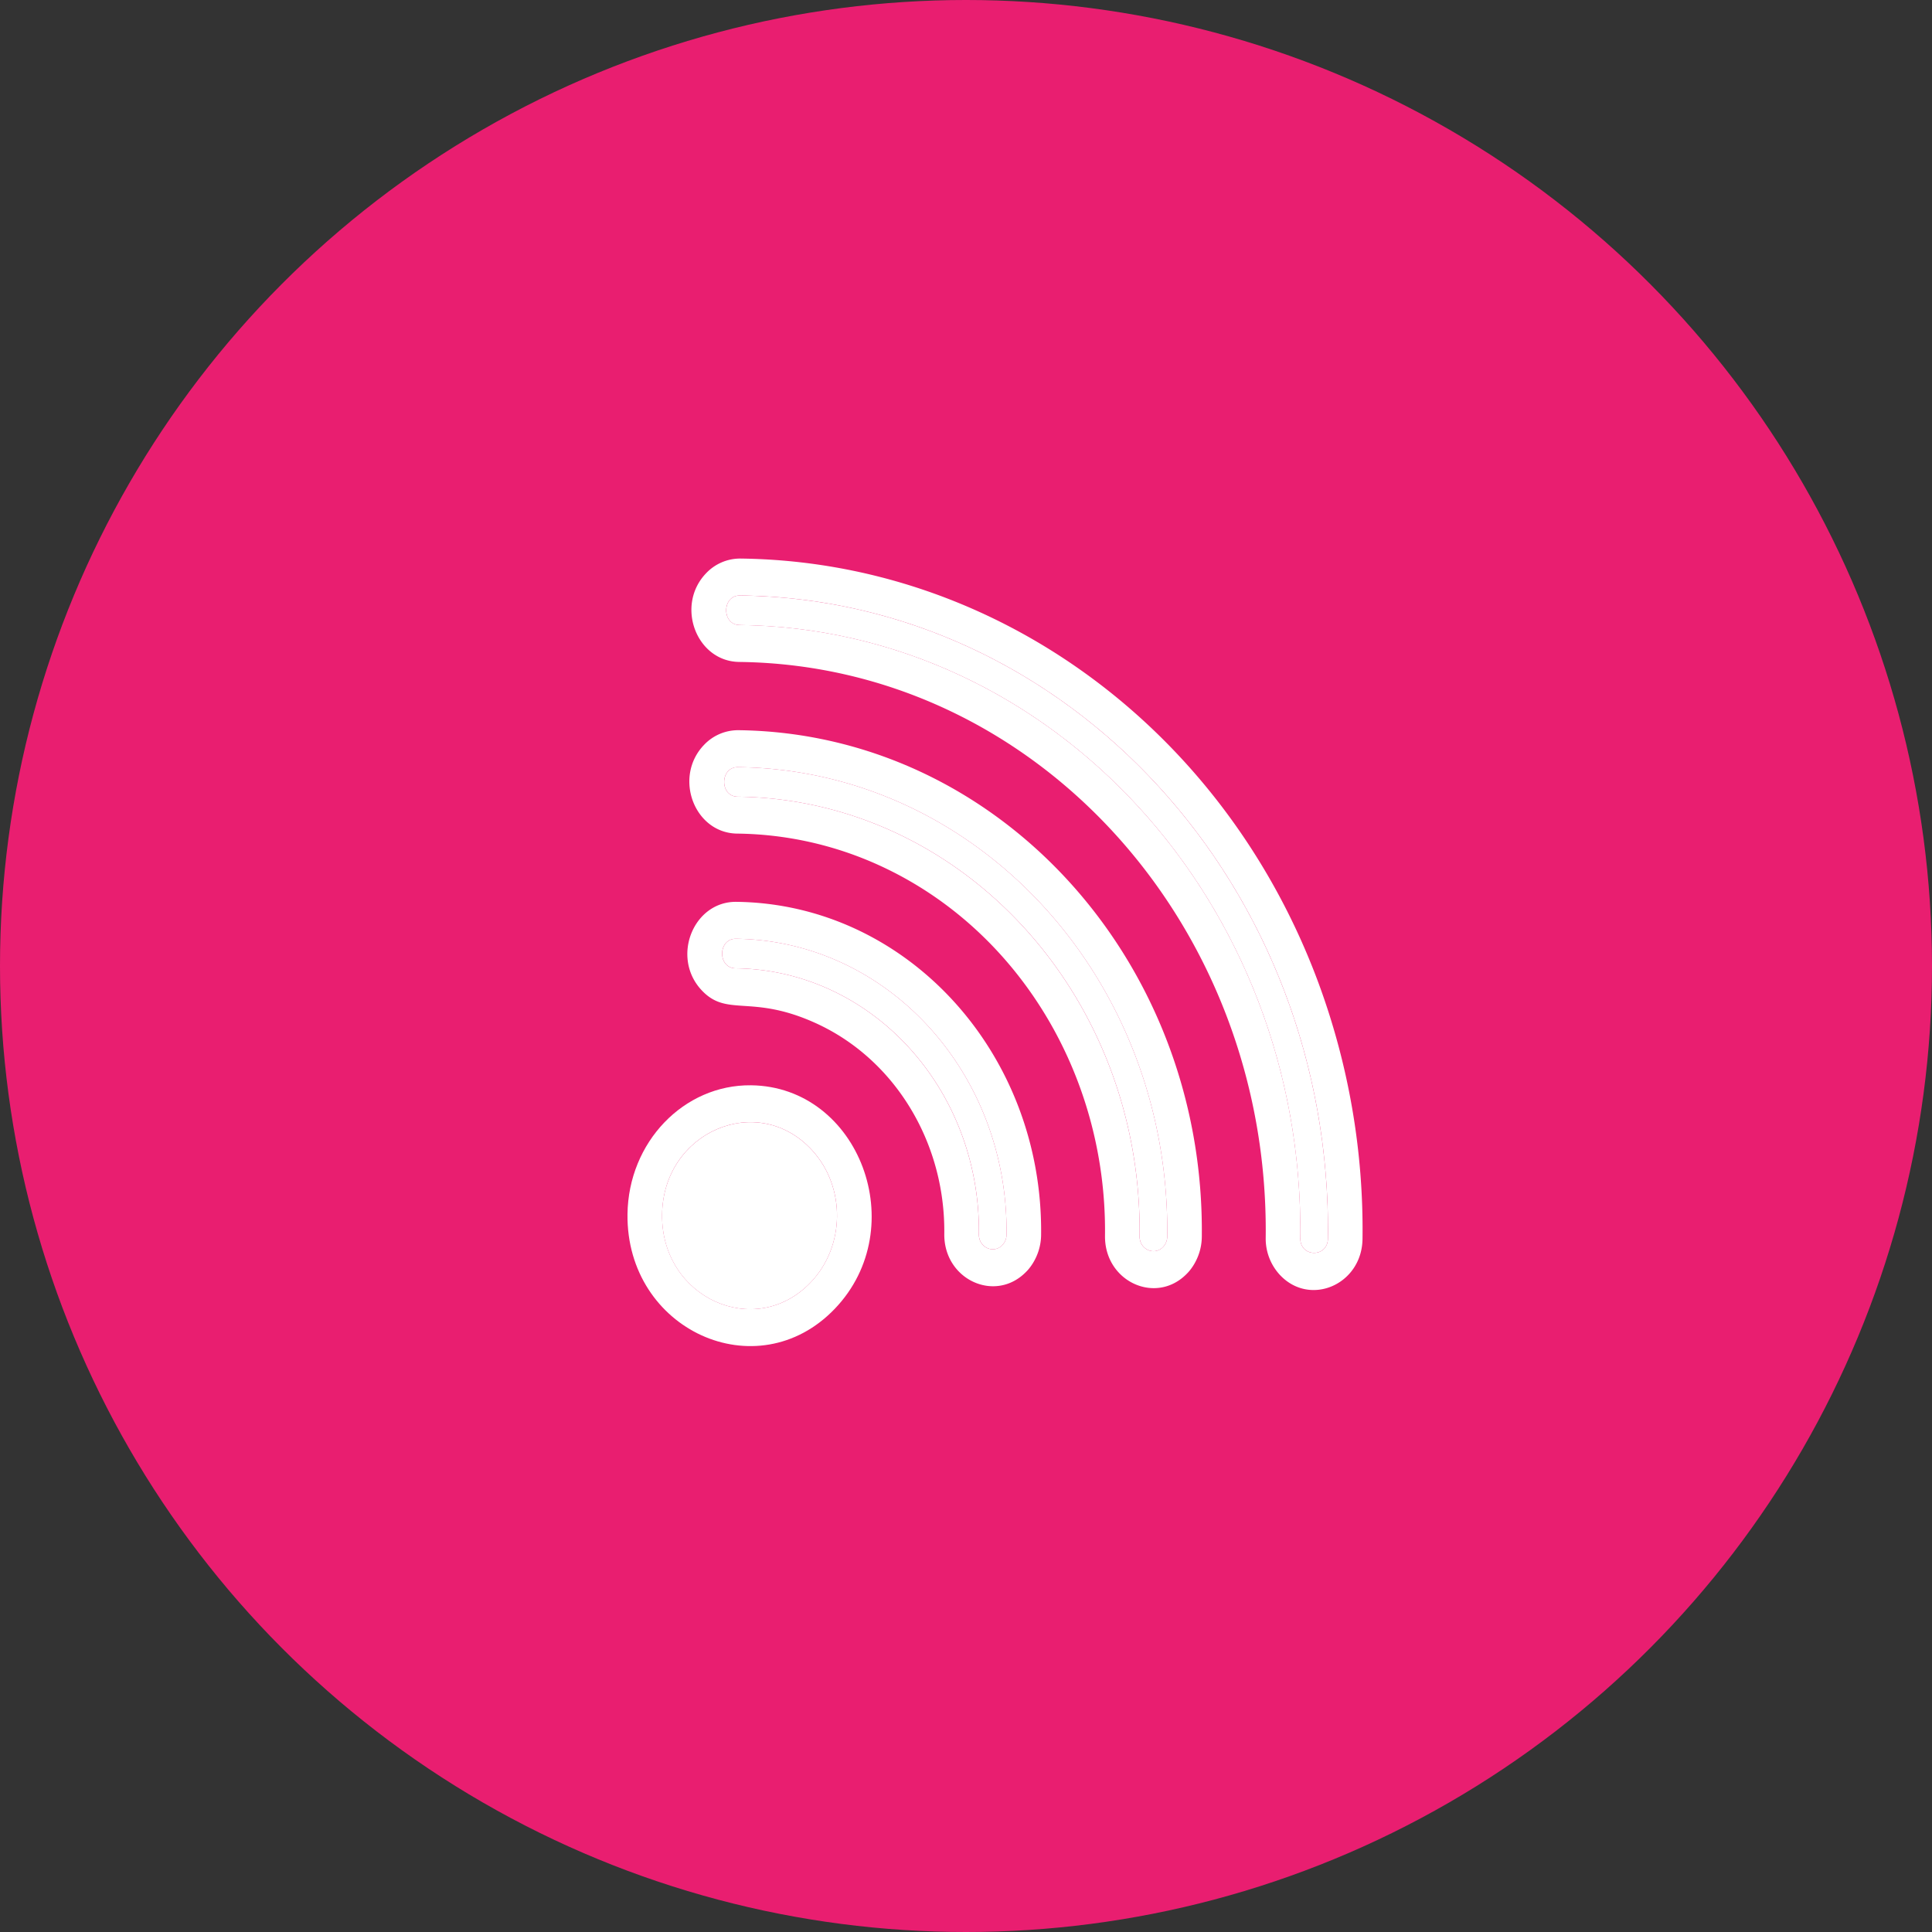 <svg xmlns="http://www.w3.org/2000/svg" viewBox="0 0 2227 2227"><rect x="0" y="0" width="2227" height="2227" fill="#333333" stroke="none"/><defs><style>.cls-1{fill:#e91e70;}.cls-2{fill:#fff;}</style></defs><title>Risorsa 11</title><g id="Livello_2" data-name="Livello 2"><g id="Layer_1" data-name="Layer 1"><circle class="cls-1" cx="1113.5" cy="1113.5" r="1113.5"></circle><path class="cls-2" d="M1518.9,1130.64a820.39,820.39,0,0,1,51.66,297.4c-.62,52.87-61.09,78.9-95.74,41a61.58,61.58,0,0,1-15.85-42.33c4.29-362.56-267.38-659.67-606.86-663.69-49.5-.58-73.78-65.11-38.25-102.18a54,54,0,0,1,39.66-17C1147.28,647.34,1410,839.6,1518.9,1130.64Zm-20.07,296.55c-.26,22.42,31.61,22.8,31.88.38,4.79-404.85-298.61-736.66-677.7-741.15-21-.24-21.38,33.8-.4,34.05C1213.91,724.74,1503.39,1041.33,1498.83,1427.19Z"></path><path class="cls-2" d="M1530.71,1427.57c-.27,22.42-32.14,22-31.88-.38,4.56-385.86-284.92-702.45-646.22-706.72-21-.25-20.57-34.29.4-34.05C1232.1,690.91,1535.5,1022.72,1530.71,1427.57Z"></path><path class="cls-2" d="M1385.31,1425.85c-.31,26.34-16.84,41.94-16.84,41.94-35.53,37.07-95.37,9.61-94.74-43.26,2.19-185.42-100.41-354.09-260-426.95a405.6,405.6,0,0,0-164-36.7c-49.5-.59-73.78-65.12-38.25-102.19a54,54,0,0,1,39.66-17C1149.78,845.24,1389.08,1106.94,1385.31,1425.85Zm-44.63,11.55a17.69,17.69,0,0,0,4.78-12c3.5-295.62-218-537.84-494.79-541.11-21-.25-21.38,33.8-.4,34.05,259,3.06,466.58,230.06,463.31,506.68-.18,15.12,16.92,22.94,27.07,12.37Z"></path><path class="cls-2" d="M1345.46,1425.38a17.69,17.69,0,0,1-4.78,12l0,0c-10.15,10.57-27.25,2.75-27.07-12.37,3.27-276.62-204.29-503.62-463.31-506.68-21-.25-20.57-34.3.4-34.05C1127.46,887.54,1349,1129.76,1345.46,1425.38Z"></path><path class="cls-2" d="M1200.07,1423.66c-.31,26.34-16.85,41.94-16.85,41.94-35.53,37.07-95.37,9.61-94.74-43.26,1.25-105.75-57.31-201.46-147.76-242.78-75.27-34.36-102.79-6.23-132.53-38.76-34.65-37.89-8.85-101.84,40.65-101.26C1045.16,1041.87,1202.55,1214,1200.07,1423.66Zm-44.63,11.55a17.63,17.63,0,0,0,4.77-12c2.21-186.37-137.37-339-311.88-341.08-21-.25-21.38,33.8-.4,34.05,156.73,1.85,282.38,139.27,280.4,306.65-.17,15.12,16.93,22.94,27.07,12.37C1155.42,1435.18,1155.43,1435.2,1155.44,1435.21Z"></path><path class="cls-2" d="M1160.21,1423.19a17.63,17.63,0,0,1-4.77,12s0,0,0,0c-10.14,10.57-27.24,2.75-27.07-12.37,2-167.38-123.67-304.8-280.4-306.65-21-.25-20.57-34.3.4-34.05C1022.84,1084.18,1162.42,1236.82,1160.21,1423.19Z"></path><path class="cls-2" d="M865.77,1251c124.87,1.48,186,164.25,96.45,257.66S721.73,1533,723.31,1399.63C724.29,1316.66,788.09,1250.12,865.77,1251Zm68.62,227.24c39.89-41.6,40.68-109.77,1.8-152.29-62.58-68.43-171.9-21.49-173,74.11S870.21,1545.21,934.39,1478.28Z"></path><path class="cls-2" d="M936.19,1326c38.88,42.52,38.09,110.69-1.8,152.29-64.18,66.93-172.36,17.42-171.23-78.18S873.61,1257.56,936.19,1326Z"></path></g></g></svg>